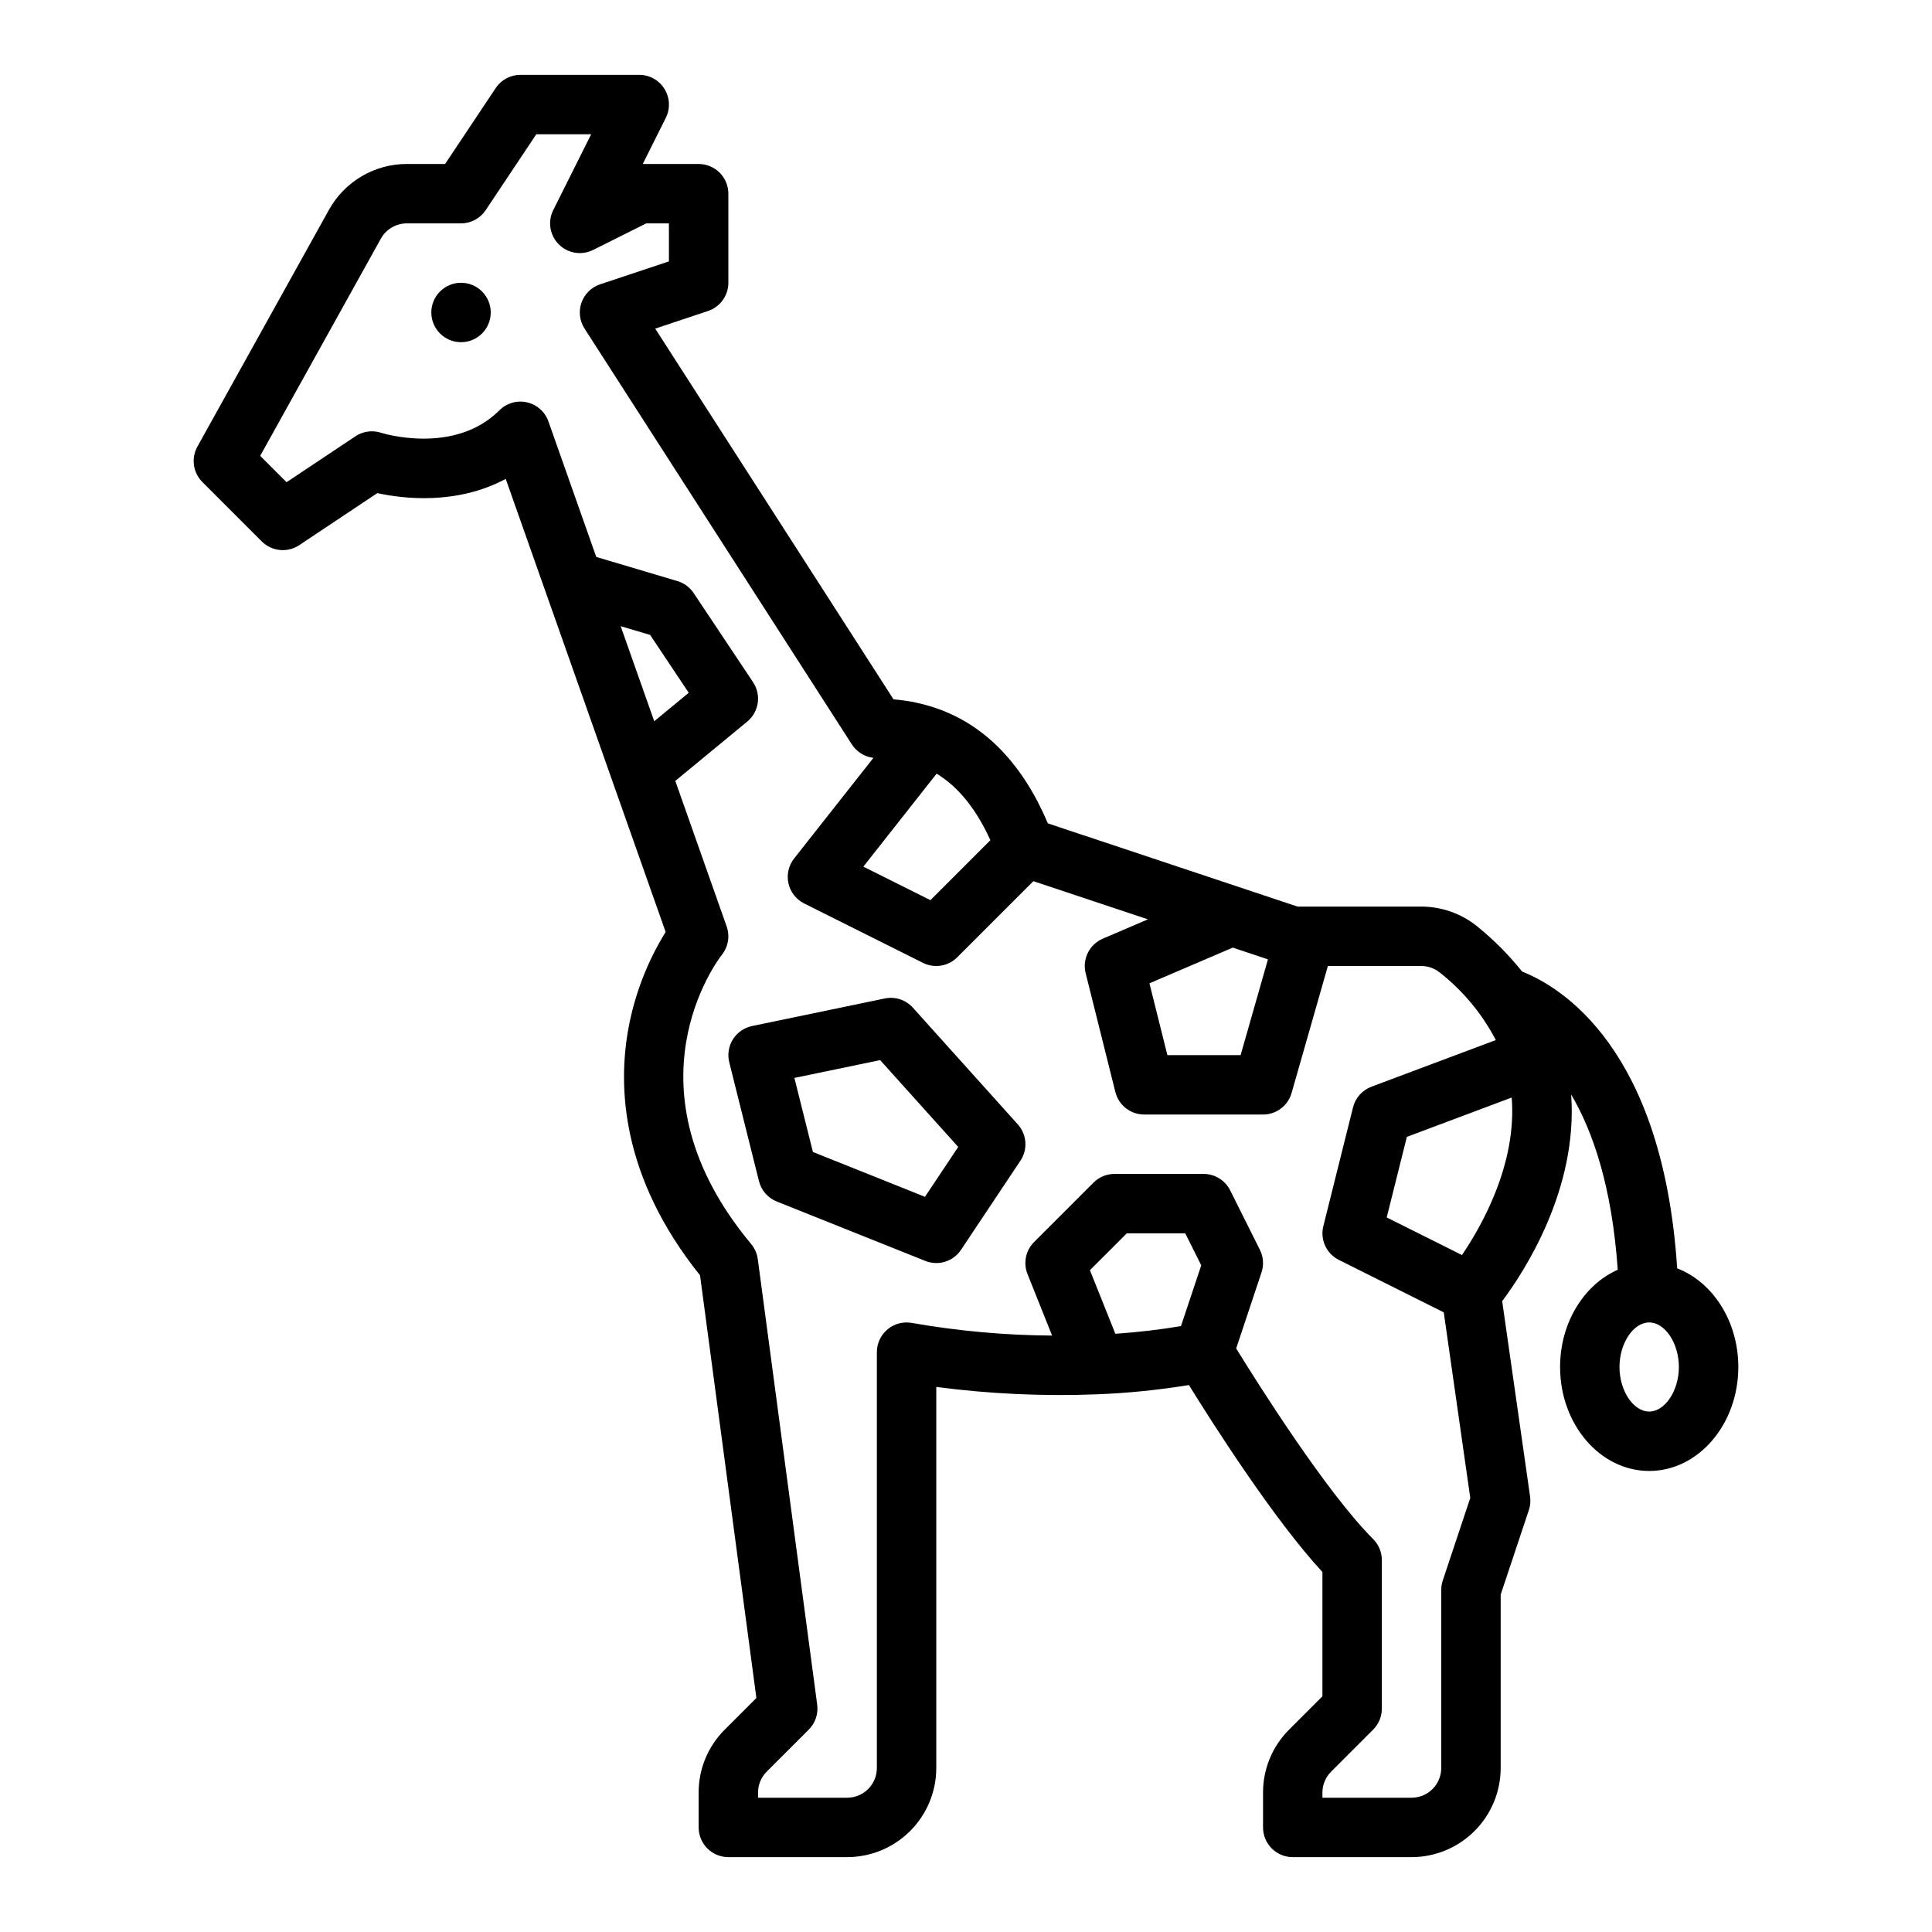 <?xml version="1.0" encoding="UTF-8"?>
<!-- The Best Svg Icon site in the world: iconSvg.co, Visit us! https://iconsvg.co -->
<svg fill="#000000" width="800px" height="800px" version="1.1" viewBox="144 144 512 512" xmlns="http://www.w3.org/2000/svg">
 <g>
  <path d="m320.1 167.57c-1.434-2.32-3.969-3.734-6.695-3.734h-31.488c-2.633 0-5.09 1.316-6.551 3.508l-13.406 20.109h-10.137 0.004c-4.215 0-8.348 1.129-11.98 3.262-3.629 2.137-6.621 5.203-8.668 8.887l-34.863 62.75c-1.707 3.07-1.172 6.902 1.316 9.391l15.742 15.742c2.652 2.652 6.812 3.066 9.934 0.984l20.688-13.789c6.734 1.469 20.961 3.234 34.027-3.766l42.379 120.07h-0.004c-4.797 7.75-8.121 16.32-9.809 25.277-2.938 15.668-1.953 39.648 18.926 65.711l14.934 112.01-8.383 8.383c-4.441 4.418-6.934 10.43-6.918 16.695v9.227c0 2.086 0.832 4.09 2.309 5.566 1.477 1.473 3.477 2.305 5.566 2.305h31.488c6.262-0.008 12.262-2.5 16.691-6.926 4.426-4.426 6.918-10.43 6.922-16.691v-100.99c14.09 1.855 28.312 2.512 42.512 1.957h0.074c8.164-0.316 16.301-1.137 24.363-2.457 6.469 10.449 22.578 35.707 35.383 49.551v32.938l-8.828 8.828 0.004-0.004c-4.441 4.422-6.934 10.434-6.914 16.699v9.227c0 2.086 0.828 4.09 2.305 5.566 1.477 1.473 3.481 2.305 5.566 2.305h31.488c6.262-0.008 12.266-2.5 16.691-6.926s6.918-10.43 6.926-16.691v-45.953l7.469-22.402c0.387-1.16 0.496-2.394 0.324-3.602l-7.394-51.77c5.777-7.715 20.141-29.656 18.273-54.781 5.731 9.715 10.824 24.398 12.352 46.465-8.922 3.938-15.281 14.004-15.281 25.77 0 15.191 10.594 27.551 23.617 27.551 13.02 0 23.617-12.359 23.617-27.551 0-12.172-6.801-22.516-16.203-26.152-3.801-58.188-30.598-74.48-41.09-78.652-3.516-4.394-7.496-8.398-11.875-11.941-4.203-3.414-9.457-5.273-14.875-5.269h-32.758l-57.043-19.012-0.203-0.062-8.926-2.981c-6.629-15.617-16.422-25.824-29.133-30.363-3.797-1.344-7.754-2.188-11.77-2.504l-63.16-98.254 14.008-4.668c3.211-1.074 5.379-4.082 5.379-7.469v-23.617c0-2.086-0.832-4.09-2.309-5.566-1.473-1.473-3.477-2.305-5.566-2.305h-14.812l6.113-12.223h-0.004c1.223-2.441 1.094-5.34-0.344-7.66zm260.95 326.89c4.195 0 7.871 5.516 7.871 11.809 0 6.289-3.68 11.809-7.871 11.809-4.195 0-7.871-5.516-7.871-11.809 0-6.289 3.676-11.809 7.871-11.809zm-263.67-159.32-8.895-25.199 7.812 2.324 10.223 15.332zm139.59 160.29c-5.547 0.941-11.363 1.621-17.391 2.035l-6.738-16.852 9.77-9.766h15.492l4.238 8.477zm87.645-60.57c1.402 17.48-7.836 33.871-13.18 41.742l-19.941-9.969 5.34-21.352zm-73.922-39.73 9.328 3.109-7.246 25.375h-19.406l-4.754-19.023zm-78.48-46.102c5.773 3.519 10.48 9.348 14.246 17.633l-15.891 15.891-17.77-8.883zm-76.953-145.83h6.012v10.07l-18.234 6.078c-2.305 0.766-4.125 2.559-4.934 4.852-0.809 2.289-0.512 4.828 0.801 6.871l70.848 110.21h0.004c1.273 1.984 3.371 3.289 5.711 3.559l-21.02 26.672c-1.465 1.859-2.016 4.277-1.5 6.59 0.516 2.309 2.043 4.266 4.16 5.324l31.488 15.742v0.004c3.031 1.512 6.691 0.918 9.086-1.477l20.172-20.172 7.969 2.656c0.07 0.023 0.141 0.047 0.211 0.066l22.176 7.391-11.961 5.125c-3.555 1.523-5.477 5.398-4.539 9.145l7.871 31.488h0.004c0.871 3.508 4.023 5.969 7.641 5.969h31.488c3.516 0 6.602-2.328 7.57-5.707l9.617-33.652h24.727-0.004c1.789-0.012 3.523 0.594 4.914 1.715 6.172 4.844 11.242 10.949 14.867 17.91l-32.965 12.363c-2.422 0.91-4.242 2.949-4.871 5.461l-7.871 31.488c-0.895 3.578 0.816 7.301 4.113 8.949l27.801 13.898 7.027 49.18-7.281 21.852-0.004 0.004c-0.266 0.805-0.406 1.645-0.41 2.492v47.23c-0.004 4.348-3.523 7.867-7.871 7.871h-23.617v-1.352c-0.004-2.086 0.828-4.094 2.309-5.566l11.133-11.133v0.004c1.477-1.477 2.305-3.481 2.305-5.566v-39.363c0-2.086-0.828-4.09-2.305-5.566-12.398-12.398-30.496-41.098-36.301-50.52l6.715-20.145c0.66-1.98 0.504-4.141-0.43-6.008l-7.871-15.742v-0.004c-1.332-2.664-4.059-4.352-7.039-4.352h-23.617c-2.09 0-4.09 0.832-5.566 2.305l-15.746 15.746c-2.227 2.227-2.91 5.566-1.742 8.488l6.519 16.305c-12.41-0.082-24.797-1.195-37.023-3.328-2.312-0.465-4.711 0.133-6.535 1.629s-2.883 3.731-2.883 6.09v110.21c-0.004 4.348-3.527 7.867-7.871 7.871h-23.617v-1.352c-0.008-2.086 0.824-4.094 2.305-5.566l11.133-11.133v0.004c1.734-1.734 2.562-4.18 2.238-6.609l-15.742-118.08-0.004 0.004c-0.195-1.473-0.805-2.859-1.754-4-34.562-41.477-8.855-75.246-7.773-76.633v-0.004c1.699-2.121 2.184-4.973 1.277-7.535l-13.609-38.559 19.066-15.727h0.004c3.113-2.57 3.777-7.078 1.539-10.438l-15.742-23.617h-0.004c-1.02-1.531-2.543-2.656-4.305-3.18l-21.504-6.394-12.676-35.918c-0.898-2.547-3.047-4.457-5.684-5.055-2.637-0.598-5.394 0.199-7.305 2.109-12.02 12.02-31.148 6.023-31.305 5.973-2.305-0.77-4.836-0.43-6.856 0.918l-18.25 12.168-6.988-6.988 31.98-57.559c1.391-2.496 4.027-4.047 6.883-4.043h14.355c2.629 0 5.086-1.316 6.547-3.508l13.406-20.109h14.539l-10.047 20.094c-1.516 3.031-0.922 6.691 1.477 9.09 2.394 2.394 6.055 2.988 9.086 1.473z"/>
  <path d="m274.05 226.81c0 4.348-3.523 7.875-7.871 7.875-4.348 0-7.875-3.527-7.875-7.875s3.527-7.871 7.875-7.871c4.348 0 7.871 3.523 7.871 7.871"/>
  <path d="m338.23 419.43c-1.141 1.812-1.488 4.016-0.969 6.094l7.871 31.488c0.613 2.453 2.367 4.461 4.715 5.398l39.359 15.742v0.004c3.457 1.383 7.406 0.156 9.473-2.941l15.742-23.617h0.004c1.992-2.992 1.707-6.957-0.699-9.629l-27.797-30.922c-1.871-2.086-4.711-3.016-7.453-2.445l-35.18 7.305c-2.098 0.438-3.926 1.707-5.066 3.523zm39.016 5.512 20.691 23.008-8.812 13.219-29.691-11.879-4.91-19.633z"/>
 </g>
</svg>